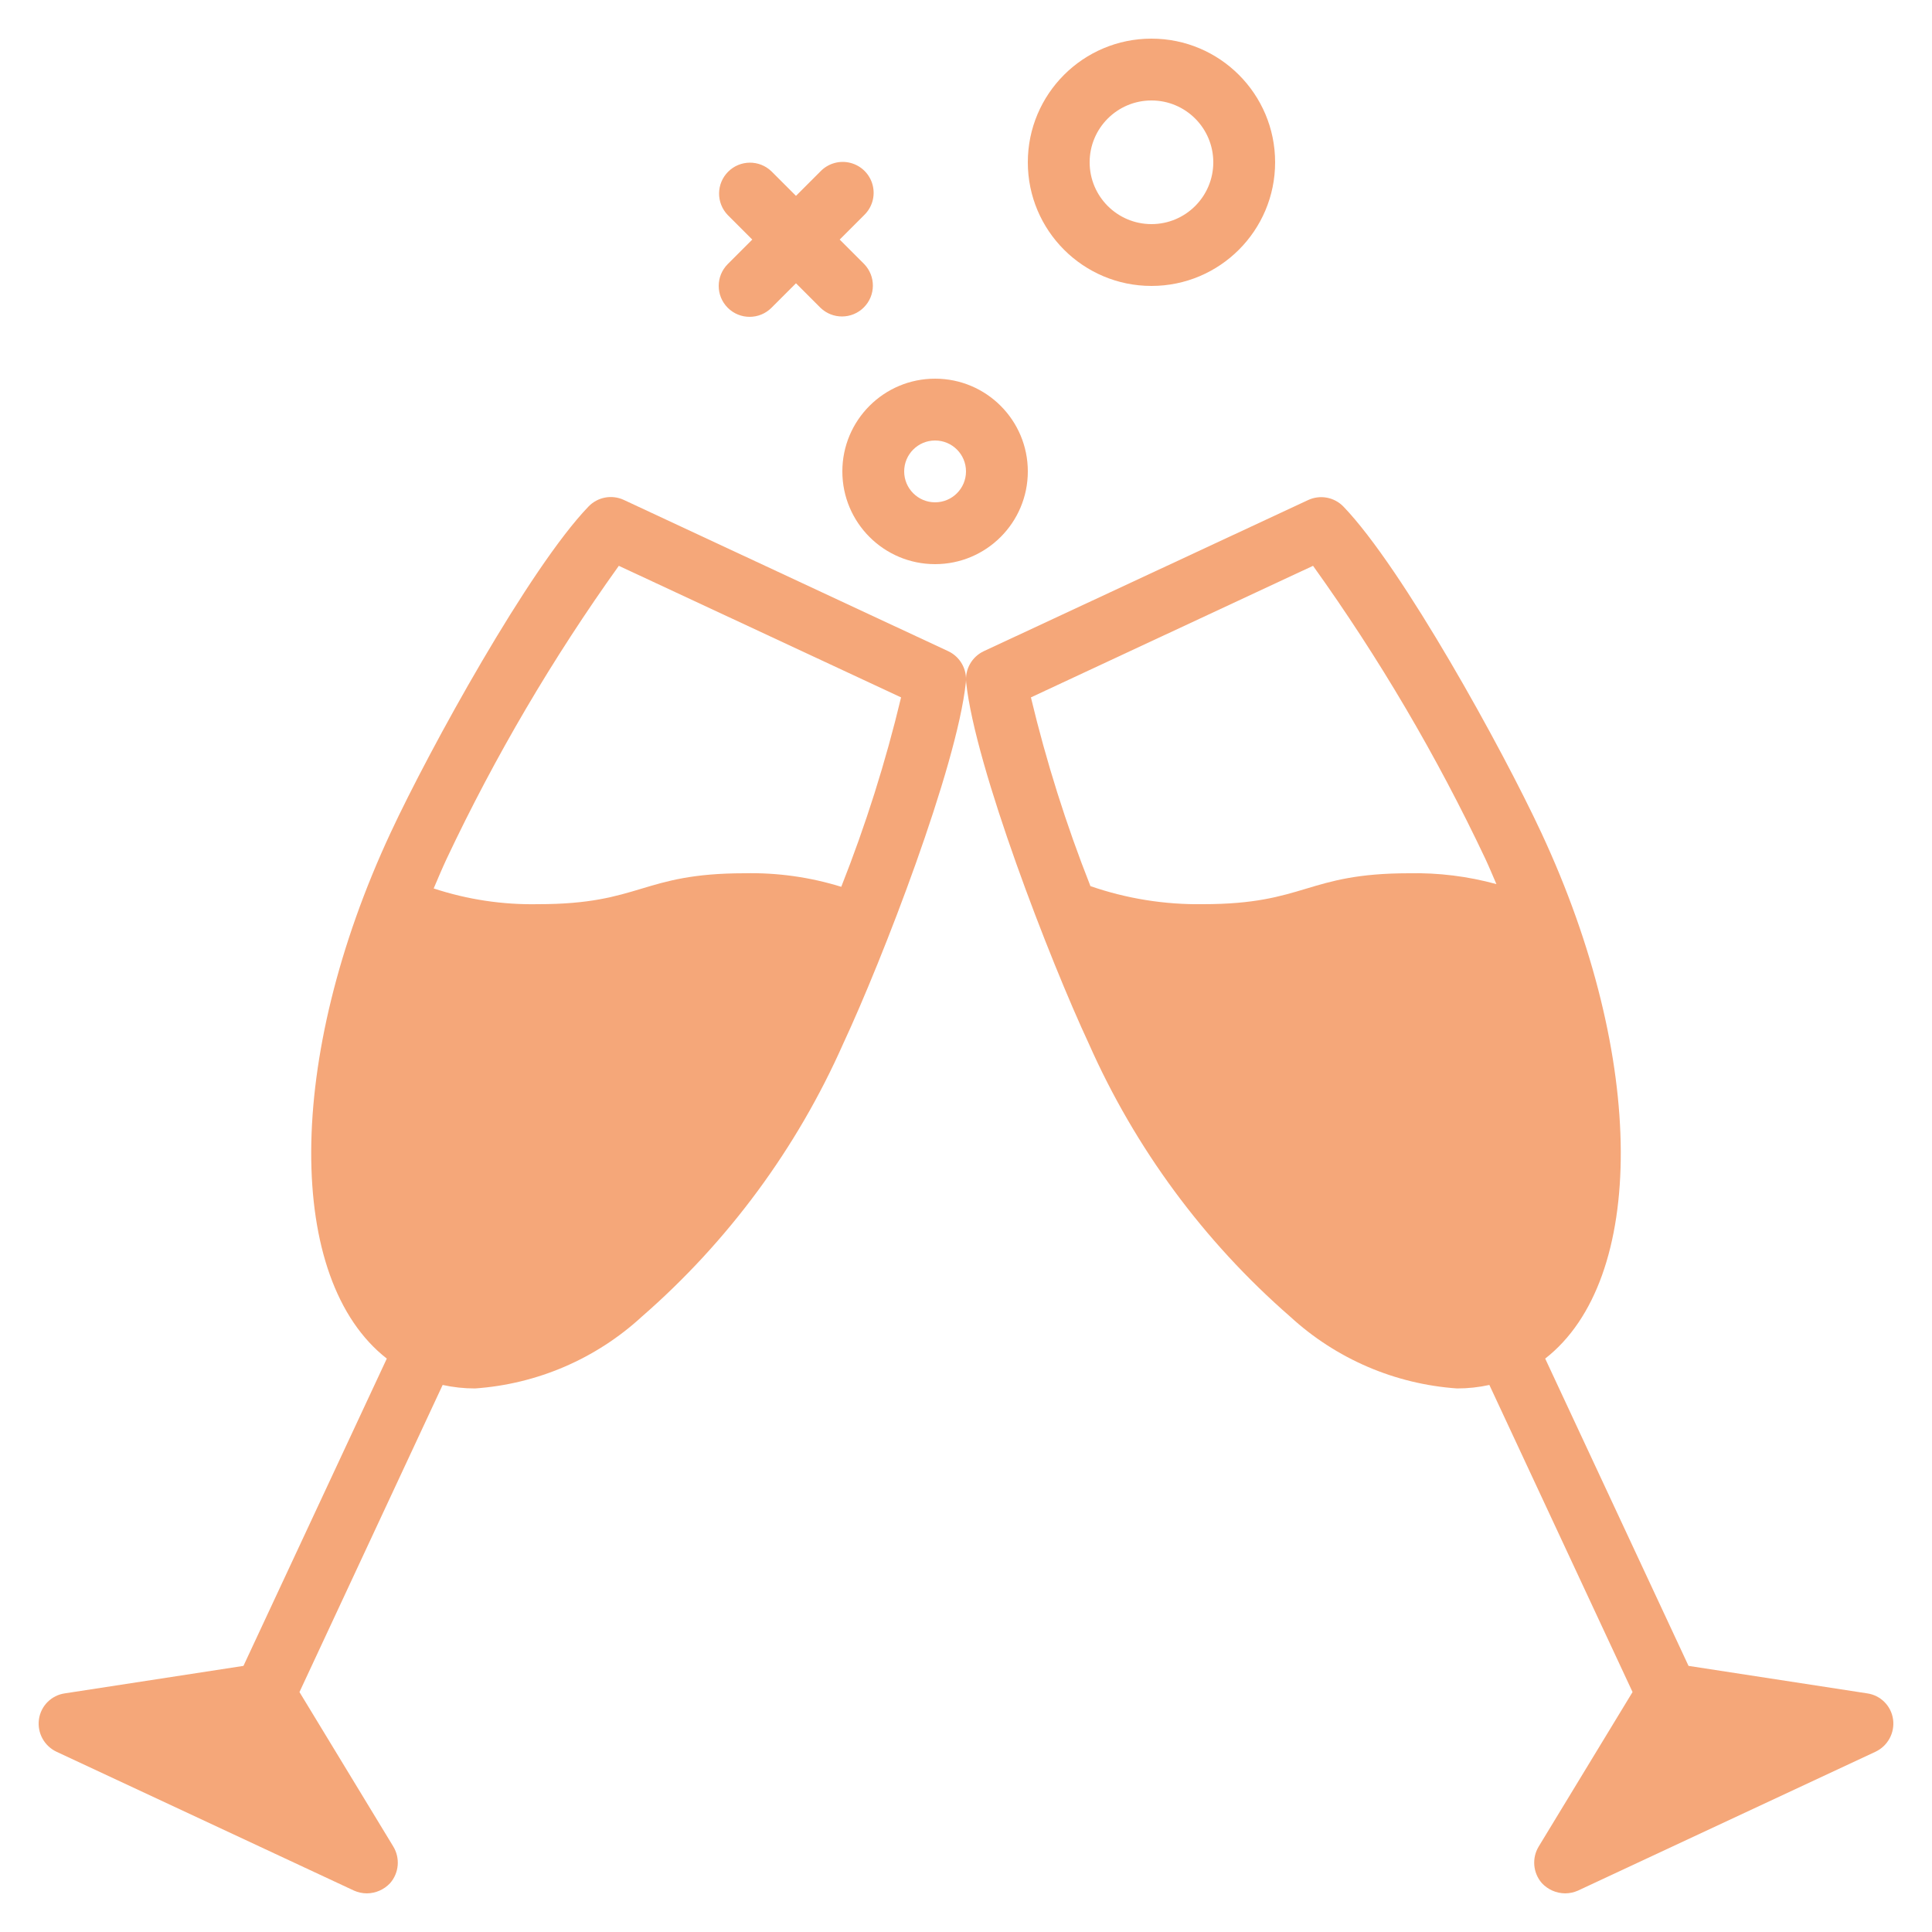 <?xml version="1.0" encoding="iso-8859-1"?>
<!-- Generator: Adobe Illustrator 25.4.1, SVG Export Plug-In . SVG Version: 6.00 Build 0)  -->
<svg version="1.1" id="Calque_1" xmlns="http://www.w3.org/2000/svg" xmlns:xlink="http://www.w3.org/1999/xlink" x="0px" y="0px"
	 viewBox="0 0 500 500" style="enable-background:new 0 0 500 500;" xml:space="preserve">
<path style="fill:#F5A779;" d="M188.343,79.656c3.125,3.121,8.187,3.121,11.312,0l6.344-6.344l6.344,6.344
	c3.14,3.032,8.129,2.989,11.215-0.097c3.086-3.086,3.129-8.075,0.097-11.215L217.312,62l6.343-6.344
	c2.078-2.008,2.914-4.984,2.18-7.781c-0.73-2.797-2.914-4.98-5.711-5.711c-2.797-0.734-5.773,0.102-7.781,2.18l-6.344,6.344
	l-6.344-6.344c-3.14-3.032-8.129-2.989-11.214,0.097c-3.086,3.086-3.129,8.075-0.098,11.215L194.687,62l-6.344,6.344
	C185.222,71.469,185.222,76.531,188.343,79.656L188.343,79.656z M188.343,79.656"/>
<path style="fill:#F5A779;" d="M245.382,168.52l-83.926-39.137c-3.101-1.445-6.781-0.762-9.152,1.707
	c-15.305,15.894-41.082,62.672-51.199,84.39c-27.344,58.649-27.153,115.727-1,136.122l-37.098,79.527L16.8,438.238
	c-3.488,0.489-6.235,3.231-6.719,6.723c-0.488,3.496,1.363,6.902,4.559,8.398l76.961,35.922C92.655,489.754,93.8,490,94.96,490
	c2.277-0.02,4.445-0.977,6-2.641c2.32-2.656,2.645-6.511,0.801-9.519l-24.258-39.938l37.055-79.476
	c2.746,0.601,5.55,0.906,8.363,0.902c16.09-1.117,31.324-7.672,43.199-18.594c22.328-19.449,40.113-43.562,52.102-70.636
	c10.136-21.731,29.402-71.547,31.738-93.473C250.323,173.223,248.483,169.965,245.382,168.52L245.382,168.52z M217.718,229.504
	c-8.11-2.512-16.574-3.695-25.063-3.504c-26.672,0-26.672,8-53.343,8c-9.192,0.184-18.344-1.191-27.075-4.07
	c1.09-2.555,2.153-5.098,3.364-7.692c12.539-26.554,27.453-51.926,44.55-75.804l73.047,34.046
	C229.21,197.168,224.034,213.551,217.718,229.504L217.718,229.504z M217.718,229.504"/>
<path style="fill:#F5A779;" d="M483.198,438.238l-46.207-7.109l-37.097-79.527c26.152-20.364,26.343-77.442-1-136.09
	c-10.118-21.719-35.895-68.496-51.2-84.391c-2.371-2.469-6.05-3.152-9.152-1.707l-83.926,39.106
	c-3.097,1.449-4.933,4.703-4.57,8.105c2.336,21.926,21.602,71.742,31.738,93.473c11.989,27.074,29.774,51.187,52.102,70.636
	c11.875,10.922,27.109,17.477,43.203,18.594c2.809,0.004,5.613-0.301,8.359-0.902l37.055,79.476l-24.266,39.938
	c-1.843,3.008-1.519,6.863,0.801,9.519c1.555,1.664,3.723,2.621,6,2.641c1.16,0,2.305-0.246,3.36-0.719l76.96-35.922
	c3.196-1.496,5.047-4.902,4.563-8.398C489.433,441.469,486.691,438.727,483.198,438.238L483.198,438.238z M364.655,226
	c-26.656,0-26.656,8-53.343,8c-9.899,0.148-19.75-1.434-29.106-4.672c-6.281-15.898-11.43-32.223-15.406-48.848l73.015-34.046
	c17.11,23.875,32.032,49.25,44.583,75.804c1.035,2.219,1.929,4.387,2.875,6.571C379.909,226.785,372.288,225.84,364.655,226
	L364.655,226z M364.655,226"/>
<path style="fill:#F5A779;" d="M217.999,122c0,13.254,10.746,24,24,24c13.254,0,24-10.746,24-24s-10.746-24-24-24
	C228.745,98,217.999,108.746,217.999,122L217.999,122z M241.999,114c4.418,0,8,3.582,8,8s-3.582,8-8,8s-8-3.582-8-8
	S237.581,114,241.999,114L241.999,114z M241.999,114"/>
<path style="fill:#F5A779;" d="M297.999,74c17.672,0,32-14.328,32-32c0-17.672-14.328-32-32-32c-17.672,0-32,14.328-32,32
	C265.999,59.672,280.327,74,297.999,74L297.999,74z M297.999,26c8.836,0,16,7.164,16,16s-7.164,16-16,16c-8.836,0-16-7.164-16-16
	S289.163,26,297.999,26L297.999,26z M297.999,26"/>
</svg>
